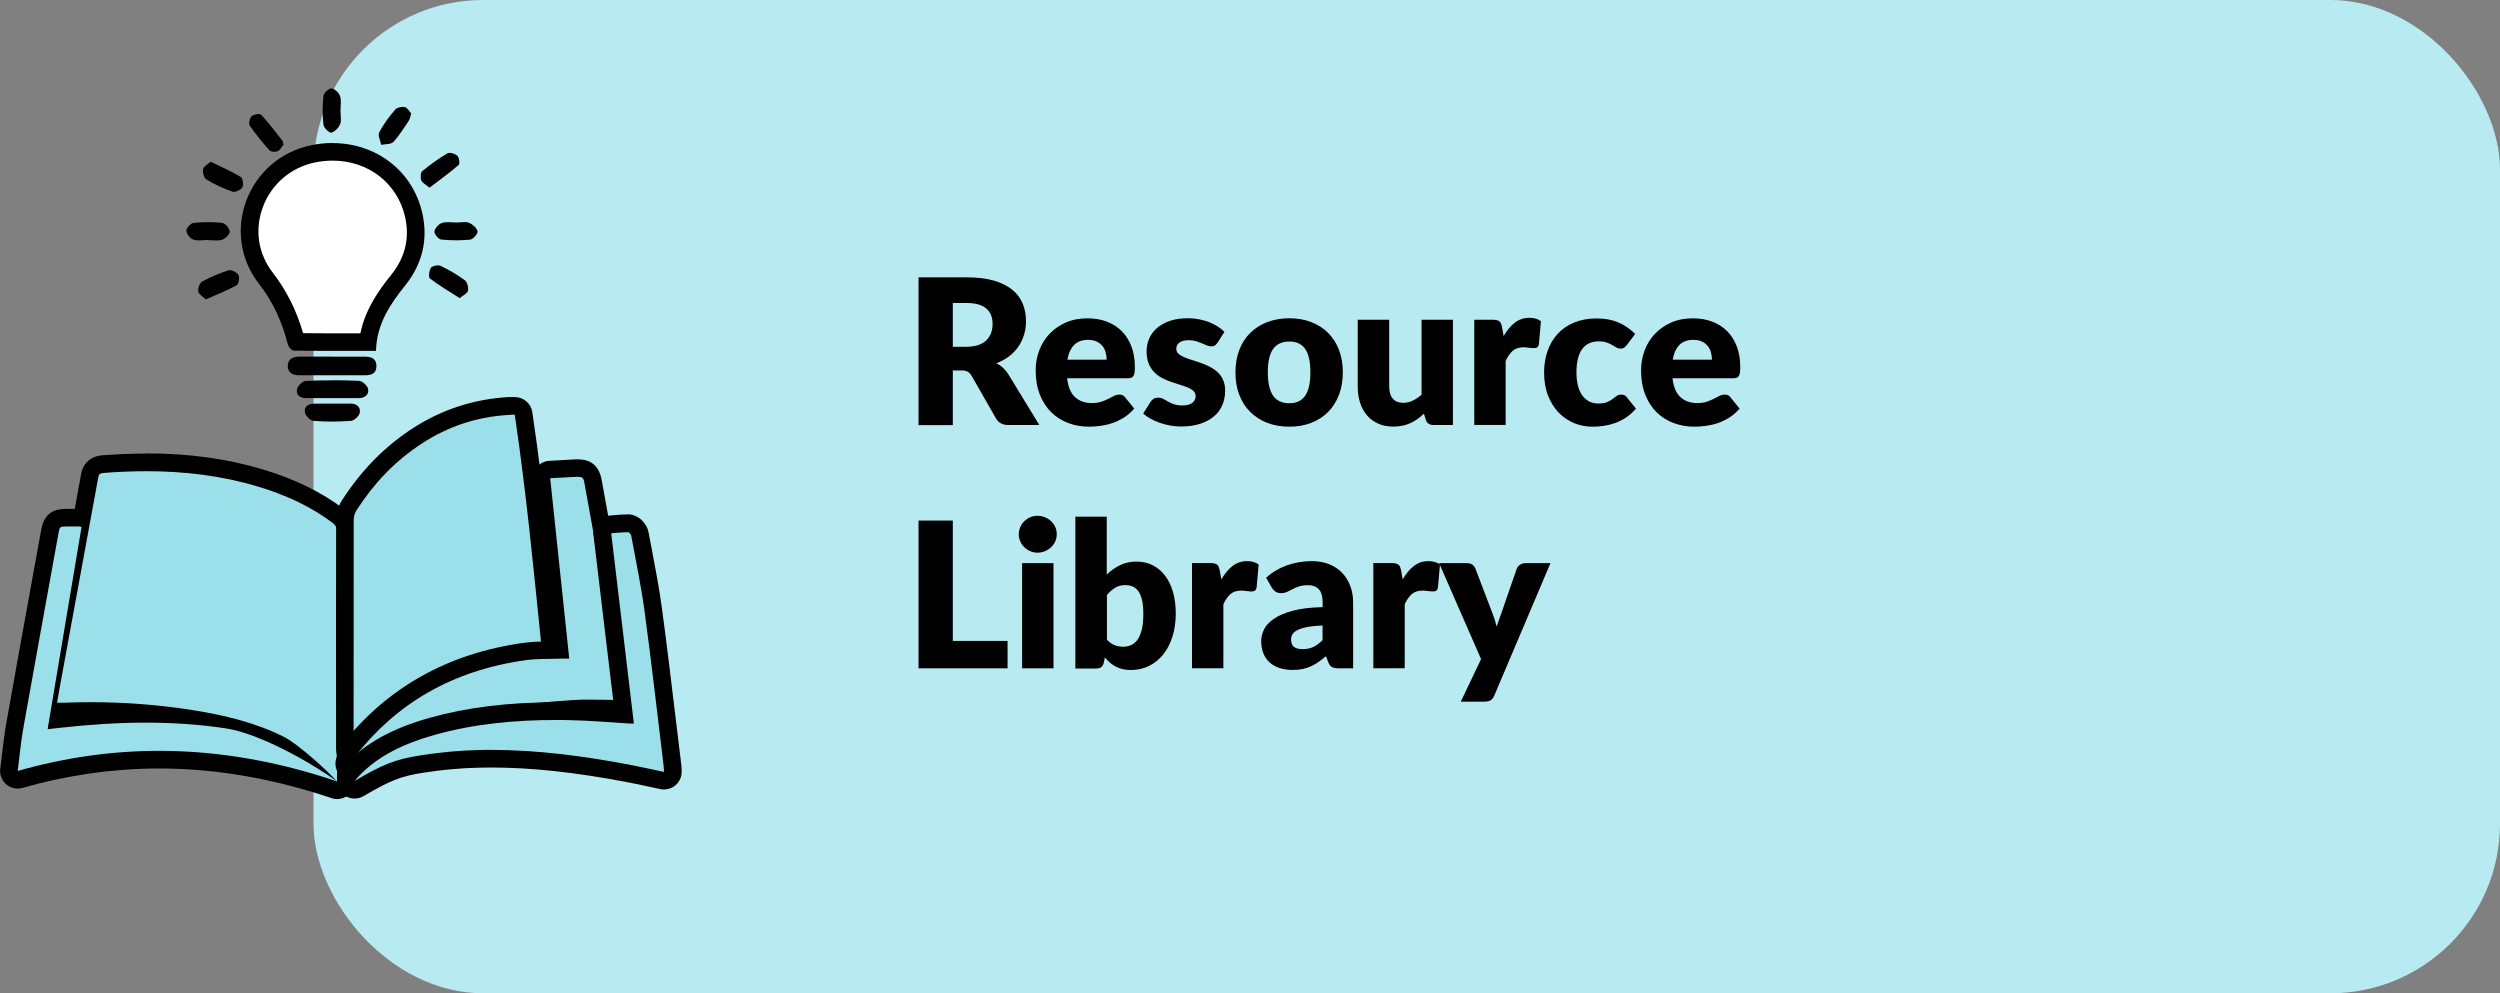 <?xml version="1.0" encoding="UTF-8"?><svg id="Layer_2" xmlns="http://www.w3.org/2000/svg" viewBox="0 0 283.58 112.67"><rect x="0" y="0" width="283.58" height="112.67" fill="#808080" stroke="none"/><defs><style>.cls-1{fill:#fff;}.cls-2{fill:#9bdfea;}.cls-3{fill:#b8eaf2;}</style></defs><g id="_图层_1"><rect class="cls-3" x="35.57" y="0" width="248.02" height="112.67" rx="19.24" ry="19.24" transform="translate(319.15 112.67) rotate(180)"/><path d="M117.9,48.21h-3.52c-.65,0-1.12-.25-1.4-.74l-2.78-4.86c-.13-.21-.28-.36-.44-.45s-.39-.14-.69-.14h-.99v6.2h-3.89v-16.76h5.45c1.21,0,2.24.12,3.1.37.85.25,1.55.6,2.09,1.04s.93.97,1.18,1.58c.25.61.37,1.26.37,1.98,0,.54-.07,1.06-.22,1.54-.15.48-.36.93-.64,1.34-.28.41-.63.78-1.05,1.1-.42.32-.9.59-1.44.79.25.13.49.29.71.49.22.2.42.43.6.7l3.56,5.83ZM109.65,39.33c.53,0,.98-.07,1.35-.2.37-.13.68-.32.91-.56.24-.24.41-.52.52-.83s.16-.66.16-1.03c0-.74-.24-1.31-.72-1.72-.48-.41-1.22-.62-2.23-.62h-1.56v4.97h1.56Z"/><path d="M121.04,42.88c.11,1,.42,1.72.91,2.17.49.45,1.12.67,1.9.67.41,0,.77-.05,1.07-.15.3-.1.56-.21.8-.33.23-.12.45-.23.64-.33.2-.1.4-.15.62-.15.28,0,.5.1.64.31l1.04,1.28c-.37.42-.76.76-1.19,1.03-.43.26-.86.47-1.31.62-.45.15-.9.25-1.35.31s-.88.09-1.28.09c-.84,0-1.62-.14-2.35-.41-.73-.27-1.37-.68-1.92-1.21-.55-.54-.98-1.2-1.3-2-.32-.8-.48-1.72-.48-2.78,0-.8.14-1.55.41-2.27.27-.71.66-1.34,1.17-1.87.51-.54,1.13-.96,1.85-1.28s1.54-.47,2.46-.47c.79,0,1.51.12,2.17.37.66.25,1.22.6,1.69,1.07s.84,1.04,1.1,1.72c.26.68.4,1.45.4,2.31,0,.27-.01.49-.03.66-.02.17-.07.3-.13.4-.06.1-.14.17-.25.21s-.24.06-.4.06h-6.88ZM125.53,40.81c0-.28-.04-.56-.11-.83s-.19-.51-.36-.72-.38-.38-.65-.51c-.27-.13-.59-.2-.98-.2-.67,0-1.2.19-1.59.58-.38.39-.64.94-.76,1.67h4.44Z"/><path d="M138.08,38.89c-.09.15-.19.25-.29.31-.1.06-.24.09-.4.09-.17,0-.34-.04-.51-.11-.17-.07-.35-.15-.55-.24-.2-.08-.42-.16-.66-.24-.25-.07-.52-.11-.84-.11-.45,0-.8.09-1.04.26-.24.17-.36.41-.36.72,0,.22.08.41.24.55.16.15.37.27.63.39s.56.22.89.32c.33.1.67.21,1.01.33.35.12.68.27,1.01.43.33.17.62.37.89.61s.47.53.63.88c.16.34.24.76.24,1.24,0,.59-.11,1.13-.32,1.63-.21.5-.53.93-.96,1.29-.43.36-.95.64-1.58.84s-1.34.3-2.16.3c-.41,0-.81-.04-1.22-.11-.41-.08-.8-.18-1.18-.31-.38-.13-.73-.29-1.05-.47-.32-.18-.6-.37-.83-.58l.83-1.31c.09-.15.21-.27.35-.36.14-.09.32-.13.55-.13.21,0,.39.05.56.14.16.09.34.19.53.3.19.11.42.21.67.3.26.09.58.14.97.14.28,0,.51-.03.7-.09.19-.06.34-.14.46-.24.11-.1.2-.21.25-.33.05-.12.08-.25.08-.38,0-.24-.08-.43-.24-.59s-.37-.29-.63-.4c-.26-.11-.56-.21-.89-.31s-.67-.21-1.02-.33-.68-.27-1.02-.44c-.33-.17-.63-.39-.89-.66-.26-.26-.47-.59-.63-.97-.16-.38-.24-.85-.24-1.39,0-.51.1-.99.29-1.44s.49-.86.88-1.2.88-.62,1.47-.82,1.28-.3,2.07-.3c.43,0,.85.04,1.25.12.4.08.78.18,1.13.32.35.14.67.3.97.49s.55.39.77.62l-.8,1.25Z"/><path d="M146.25,36.1c.9,0,1.73.14,2.47.43.74.28,1.38.69,1.92,1.22.53.53.95,1.17,1.24,1.93.29.76.44,1.6.44,2.55s-.15,1.81-.44,2.57c-.3.76-.71,1.41-1.24,1.94-.53.53-1.17.94-1.92,1.23-.74.29-1.57.43-2.47.43s-1.74-.14-2.49-.43c-.75-.29-1.39-.7-1.93-1.23s-.96-1.18-1.25-1.94c-.3-.76-.44-1.62-.44-2.57s.15-1.79.44-2.55c.29-.75.71-1.4,1.25-1.93s1.18-.94,1.93-1.22c.75-.28,1.58-.43,2.49-.43ZM146.25,45.74c.82,0,1.42-.29,1.81-.87s.58-1.46.58-2.64-.19-2.06-.58-2.63c-.39-.58-.99-.86-1.81-.86s-1.46.29-1.85.86c-.39.57-.59,1.45-.59,2.63s.2,2.06.59,2.64,1.01.87,1.85.87Z"/><path d="M164.81,36.28v11.93h-2.21c-.44,0-.74-.2-.87-.6l-.21-.69c-.23.22-.47.42-.71.6-.25.18-.51.33-.79.46-.28.13-.58.23-.91.3-.33.07-.68.11-1.06.11-.65,0-1.23-.11-1.73-.34s-.93-.54-1.27-.95c-.35-.41-.61-.89-.78-1.44-.18-.55-.26-1.16-.26-1.82v-7.57h3.57v7.57c0,.59.13,1.05.4,1.37.27.32.66.48,1.18.48.39,0,.76-.08,1.1-.25.34-.17.67-.39.99-.67v-8.5h3.56Z"/><path d="M170.56,38.12c.37-.64.79-1.15,1.27-1.52.48-.37,1.03-.55,1.65-.55.54,0,.97.13,1.31.38l-.23,2.62c-.04.17-.1.28-.19.35-.09.06-.21.09-.36.09-.06,0-.14,0-.24-.01s-.2-.02-.31-.03c-.11-.01-.22-.02-.33-.04-.11-.01-.21-.02-.3-.02-.52,0-.94.14-1.25.41-.31.28-.57.66-.79,1.15v7.25h-3.56v-11.93h2.12c.18,0,.32.02.44.05.12.03.22.08.3.14.08.06.14.15.18.26.04.11.08.24.11.39l.18,1Z"/><path d="M184.56,39.11c-.11.13-.21.23-.31.31-.1.08-.24.12-.43.12s-.34-.04-.48-.13c-.14-.08-.3-.18-.48-.28s-.38-.2-.62-.28c-.24-.08-.53-.13-.89-.13-.44,0-.81.08-1.13.24-.32.16-.58.39-.79.69-.21.3-.36.67-.46,1.1-.1.43-.15.92-.15,1.47,0,1.14.22,2.02.66,2.63.44.61,1.05.92,1.82.92.41,0,.74-.05.98-.15.24-.1.45-.22.62-.35.17-.13.32-.24.47-.35.14-.11.32-.16.53-.16.28,0,.5.1.64.31l1.03,1.28c-.37.42-.75.76-1.16,1.03-.41.26-.82.47-1.25.62-.43.15-.85.25-1.28.31s-.85.09-1.25.09c-.73,0-1.42-.14-2.09-.41-.66-.28-1.25-.68-1.75-1.2-.5-.53-.9-1.17-1.2-1.94-.3-.77-.44-1.64-.44-2.62,0-.86.13-1.66.39-2.41.26-.75.64-1.4,1.14-1.94.5-.55,1.12-.98,1.86-1.29s1.6-.47,2.57-.47,1.76.15,2.46.45,1.34.74,1.91,1.31l-.94,1.25Z"/><path d="M189.71,42.88c.11,1,.42,1.72.91,2.17.49.45,1.12.67,1.9.67.41,0,.77-.05,1.07-.15.3-.1.56-.21.8-.33.23-.12.45-.23.64-.33.2-.1.4-.15.62-.15.28,0,.5.1.64.31l1.04,1.28c-.37.42-.76.76-1.19,1.03-.43.26-.86.47-1.31.62-.45.15-.9.25-1.35.31s-.88.09-1.28.09c-.84,0-1.62-.14-2.35-.41-.73-.27-1.37-.68-1.92-1.21-.55-.54-.98-1.2-1.3-2-.32-.8-.48-1.72-.48-2.78,0-.8.14-1.55.41-2.27.27-.71.66-1.34,1.17-1.87.51-.54,1.13-.96,1.85-1.28s1.54-.47,2.46-.47c.79,0,1.51.12,2.17.37.66.25,1.22.6,1.69,1.07s.84,1.04,1.1,1.72c.26.68.4,1.45.4,2.31,0,.27-.01.49-.03.66-.02.17-.07.3-.13.4-.06.1-.14.17-.25.21s-.24.06-.4.06h-6.88ZM194.19,40.81c0-.28-.04-.56-.11-.83s-.19-.51-.36-.72-.38-.38-.65-.51c-.27-.13-.59-.2-.98-.2-.67,0-1.2.19-1.59.58-.38.39-.64.94-.76,1.67h4.44Z"/><path d="M114.29,72.7v3.11h-10.1v-16.76h3.89v13.65h6.21Z"/><path d="M119.87,60.61c0,.28-.06.55-.17.8-.11.25-.27.47-.47.66-.2.19-.43.34-.7.45-.26.11-.55.17-.85.17s-.56-.06-.82-.17c-.25-.11-.48-.26-.67-.45-.2-.19-.35-.41-.46-.66-.11-.25-.17-.52-.17-.8s.06-.56.17-.82c.11-.25.26-.48.46-.67.2-.19.42-.34.67-.45.25-.11.52-.16.82-.16s.58.05.85.16c.26.11.5.26.7.45.2.19.36.41.47.67.12.25.17.53.17.82ZM119.5,63.88v11.93h-3.56v-11.93h3.56Z"/><path d="M125.56,65.15c.46-.44.96-.79,1.51-1.05s1.16-.4,1.83-.4,1.29.14,1.84.41c.55.28,1.02.67,1.41,1.18s.69,1.12.9,1.85c.21.72.32,1.53.32,2.42,0,.97-.12,1.84-.37,2.63-.25.79-.59,1.47-1.04,2.03-.45.56-.98,1-1.6,1.31-.62.31-1.31.47-2.06.47-.36,0-.68-.03-.97-.1-.28-.07-.54-.17-.78-.29-.24-.13-.45-.28-.65-.45-.2-.18-.39-.37-.57-.58l-.13.6c-.06.25-.16.41-.3.51-.14.09-.32.14-.55.14h-2.37v-17.22h3.56v6.56ZM125.56,72.56c.27.29.56.5.87.62.31.12.63.18.95.18s.65-.06.93-.19c.28-.13.53-.33.73-.62.2-.29.36-.67.48-1.14.11-.47.17-1.05.17-1.74,0-.6-.04-1.11-.13-1.52-.09-.42-.22-.76-.39-1.02s-.39-.46-.64-.58c-.26-.12-.55-.18-.88-.18-.44,0-.82.1-1.14.29-.32.19-.64.47-.95.84v5.06Z"/><path d="M138.54,65.72c.37-.64.79-1.15,1.27-1.52.48-.37,1.03-.55,1.65-.55.54,0,.97.13,1.31.38l-.23,2.62c-.04.17-.1.28-.19.35-.09.06-.21.09-.36.09-.06,0-.14,0-.24-.01s-.2-.02-.31-.03c-.11-.01-.22-.02-.33-.04-.11-.01-.21-.02-.3-.02-.52,0-.94.14-1.25.41-.31.28-.57.66-.79,1.15v7.25h-3.56v-11.93h2.12c.18,0,.32.02.44.05.12.03.22.08.3.14.08.06.14.15.18.26.04.11.08.24.11.39l.18,1Z"/><path d="M143.6,65.54c.72-.64,1.52-1.11,2.4-1.42s1.82-.47,2.82-.47c.72,0,1.37.12,1.95.35.58.23,1.07.56,1.47.98.4.42.71.91.93,1.49.21.58.32,1.2.32,1.89v7.45h-1.63c-.34,0-.59-.05-.77-.14-.17-.09-.32-.28-.43-.58l-.25-.66c-.3.25-.59.48-.86.67-.28.19-.56.35-.86.49-.3.13-.61.23-.94.3-.33.07-.7.1-1.11.1-.54,0-1.04-.07-1.48-.21-.44-.14-.82-.35-1.13-.63-.31-.28-.55-.62-.72-1.03-.17-.41-.25-.88-.25-1.42,0-.43.11-.86.32-1.3s.59-.84,1.12-1.21c.53-.36,1.24-.67,2.14-.91.9-.25,2.03-.38,3.39-.41v-.51c0-.7-.14-1.2-.43-1.51s-.7-.47-1.22-.47c-.42,0-.77.05-1.04.14s-.51.2-.72.31-.42.22-.62.31-.44.14-.71.14c-.25,0-.45-.06-.62-.18-.17-.12-.31-.27-.41-.44l-.64-1.12ZM150.02,70.95c-.71.03-1.3.09-1.76.18s-.82.21-1.09.34c-.27.14-.45.3-.56.47-.1.18-.16.37-.16.58,0,.41.11.69.33.86s.55.25.98.25c.46,0,.86-.08,1.21-.24s.69-.42,1.05-.78v-1.66Z"/><path d="M159.11,65.72c.37-.64.79-1.15,1.27-1.52.48-.37,1.03-.55,1.65-.55.54,0,.97.13,1.31.38l-.23,2.62c-.04.17-.1.28-.19.35-.09.06-.21.09-.36.09-.06,0-.14,0-.24-.01s-.2-.02-.31-.03c-.11-.01-.22-.02-.33-.04-.11-.01-.21-.02-.3-.02-.52,0-.94.14-1.25.41-.31.28-.57.66-.79,1.15v7.25h-3.56v-11.93h2.12c.18,0,.32.02.44.05.12.03.22.08.3.14.08.06.14.15.18.26.04.11.08.24.11.39l.18,1Z"/><path d="M175.87,63.88l-6.37,15.02c-.11.24-.24.41-.39.52-.15.11-.4.17-.74.17h-2.67l2.3-4.83-4.76-10.88h3.15c.28,0,.49.06.64.18.15.12.26.27.33.44l1.96,5.14c.18.47.33.95.45,1.44.08-.25.17-.49.25-.74.08-.25.17-.49.26-.72l1.77-5.12c.07-.18.19-.32.37-.44s.37-.18.58-.18h2.88Z"/><path class="cls-2" d="M38.24,89.65c-.11,0-.22-.02-.32-.05-6.69-2.27-13.37-3.41-19.85-3.41-5.26,0-10.57.75-15.79,2.24-.09.03-.18.04-.27.04-.24,0-.47-.08-.65-.24-.25-.22-.38-.55-.34-.89.07-.55.13-1.08.19-1.61.13-1.16.26-2.26.46-3.38,1.03-5.78,2.08-11.56,3.13-17.34l.86-4.72c.22-1.21.66-1.57,1.97-1.57.54,0,.99,0,1.43,0,.06,0,.16.02.25.03.29-1.6.59-3.21.88-4.81.18-1,.9-1.26,1.47-1.3,1.7-.13,3.36-.2,4.94-.2,4.72,0,8.96.58,12.96,1.78,3.52,1.06,6.41,2.47,8.84,4.33.41.31.83.93.83,1.58.02,8.17.01,16.35,0,24.52v3.98c0,.32-.16.62-.42.81-.17.12-.38.19-.58.19ZM6.61,81.57h.04c3.57-.4,6.8-.6,9.87-.6.27,0,.54,0,.81,0-2.3-.22-4.64-.33-6.97-.33-1.01,0-2.03.02-3.05.06-.1,0-.52,0-.52,0h-.03l-.14.86Z"/><path d="M16.59,53.45c4.3,0,8.54.5,12.67,1.74,3.16.95,6.05,2.28,8.53,4.17.24.19.44.52.44.79.02,9.38.01,18.77,0,28.15,0,.08,0,.17,0,.35-1.02-1.19-4.49-4.3-5.99-5.05-3.19-1.61-6.73-2.47-10.37-3.05-3.82-.6-7.66-.9-11.54-.9-1.03,0-2.05.02-3.08.06-.08,0-.17,0-.26,0-.15,0-.32,0-.52,0,.14-.81.28-1.58.42-2.36,1.42-7.74,2.85-15.48,4.26-23.22.05-.3.15-.45.56-.48,1.63-.13,3.25-.2,4.86-.2M7.63,59.72h.08c.44,0,.89,0,1.33,0,.04,0,.08.02.21.06-1.28,7.61-2.56,15.23-3.85,22.94.51-.06.93-.11,1.36-.16,3.25-.36,6.51-.59,9.76-.59,3.01,0,6.02.19,9.03.64,3.89.58,9.66,3.85,12.69,6.03-6.67-2.26-13.38-3.47-20.17-3.47-5.3,0-10.65.74-16.06,2.28.22-1.72.36-3.34.65-4.94,1.31-7.35,2.65-14.7,3.98-22.05.13-.72.14-.74,1-.74M38.24,88.65h0M16.59,51.45c-1.6,0-3.29.07-5.02.2-1.26.1-2.15.89-2.37,2.12-.24,1.32-.48,2.64-.72,3.95-.25,0-.51,0-.76,0h-.09c-1.31,0-2.58.29-2.96,2.39l-.86,4.74c-1.03,5.68-2.1,11.55-3.12,17.32-.2,1.15-.33,2.26-.47,3.43-.06.52-.12,1.06-.19,1.6-.09.67.17,1.33.68,1.77.37.32.83.48,1.3.48.18,0,.37-.03.55-.08,5.12-1.46,10.34-2.2,15.51-2.2,6.36,0,12.92,1.13,19.49,3.35.13.05.27.08.42.1.09.01.18.02.26.02.08,0,.16,0,.25-.02.99-.12,1.76-.96,1.76-1.99,0-.03,0-.07,0-.1v-.07s0-.18,0-.18v-3.47c0-8.23,0-16.46,0-24.68,0-.89-.47-1.8-1.23-2.37-2.53-1.93-5.53-3.4-9.16-4.5-4.09-1.23-8.43-1.83-13.25-1.83h0Z"/><path class="cls-2" d="M40.3,86.24c-.13,0-.26-.03-.39-.08l.39-.92-.46.89c-.35-.15-.67-.52-.69-.9v-.12c-.02-.12-.02-.25-.02-.38v-2.91c0-7.62,0-15.24.01-22.86,0-.56.18-1.17.5-1.66,2.14-3.32,4.69-5.91,7.78-7.9,3.13-2.02,6.6-3.15,10.34-3.35.08,0,.42,0,.42,0h.22c.5,0,.92.37.99.86,1.19,8.05,2.02,16.27,2.82,24.21l.22,2.2c.03.28-.06.56-.26.77-.19.21-.46.33-.74.33,0,0-.23,0-.23,0-4.33,0-8.25,1.06-11.99,3.23-3.15,1.83-5.71,4.42-8.06,8.14-.19.3-.51.47-.85.47Z"/><path d="M57.99,47.04c.11,0,.24,0,.4,0,1.3,8.75,2.14,17.53,3.04,26.37-.08,0-.15,0-.23,0-4.7,0-8.8,1.21-12.5,3.37-3.74,2.18-6.32,5.16-8.41,8.47-.05-.02-.11-.04-.16-.07,0-.15-.02-.29-.02-.44,0-8.59,0-17.18.01-25.77,0-.38.13-.79.34-1.12,1.89-2.93,4.28-5.54,7.48-7.6,2.89-1.87,6.15-2.99,9.85-3.19.06,0,.12,0,.19,0M57.99,45.04c-.1,0-.2,0-.3,0-3.91.22-7.55,1.4-10.82,3.51-3.22,2.08-5.86,4.76-8.08,8.2-.42.66-.66,1.44-.66,2.2-.02,7.57-.02,15.13-.01,22.7v3.08c0,.15,0,.29.02.44v.11c.05.76.52,1.44,1.23,1.74l.17.07c.25.1.51.15.77.15.67,0,1.32-.34,1.69-.93,2.26-3.58,4.71-6.06,7.72-7.81,3.58-2.08,7.34-3.09,11.49-3.09h.21s.01,0,.02,0c.56,0,1.1-.24,1.48-.65.38-.42.57-.98.51-1.55l-.22-2.21c-.8-7.95-1.63-16.18-2.83-24.25-.15-.98-.99-1.71-1.98-1.71h-.21s-.19,0-.19,0h0Z"/><path class="cls-2" d="M40.26,87.67c-.11,0-.22-.02-.33-.06l-.2-.07c-.49-.18-.76-.71-.62-1.21.02-.06.03-.12.04-.18.05-.25.12-.64.39-.99,4.93-6.31,11.66-10.1,20-11.25.96-.13,1.94-.14,2.88-.15.35,0,.71,0,1.06-.02l-2.04-19.36c-.03-.27.06-.54.23-.75s.43-.33.71-.35l2.68-.15c.23-.01.42-.02.56-.02,1.39,0,1.57,1.01,1.67,1.62.16.88.32,1.76.48,2.64.49,2.65.99,5.39,1.36,8.1.42,3.09.75,6.23,1.08,9.27.14,1.31.28,2.63.42,3.94.01.11.02.23.03.39l.02.29c.02.27-.08.54-.27.74-.19.2-.45.31-.73.31-.51,0-1,0-1.5-.02-.47,0-.93-.01-1.39-.01-.53,0-1.05,0-1.57.04-7.58.46-13.54,1.69-18.75,3.85-1.82.76-3.48,1.69-4.94,2.77-.17.12-.35.24-.53.35l-.2.13c-.16.1-.35.16-.54.16Z"/><path d="M65.62,54.1c.52,0,.57.13.69.79.63,3.56,1.34,7.12,1.83,10.7.6,4.39,1.01,8.79,1.5,13.18.02.15.02.3.04.62-.99,0-1.94-.03-2.88-.03-.55,0-1.09.01-1.64.04-6.63.4-13.09,1.44-19.08,3.93-1.87.78-3.59,1.74-5.15,2.89-.21.16-.45.29-.68.44-.06-.02-.12-.04-.18-.07.08-.28.08-.6.25-.83,4.57-5.85,10.85-9.7,19.35-10.88,1.3-.18,2.65-.12,3.97-.17.1,0,.2,0,.3,0,.18,0,.38,0,.63,0-.72-6.83-1.43-13.6-2.16-20.46.89-.05,1.79-.1,2.68-.15.21-.01.38-.02.51-.02M65.62,52.1h0c-.16,0-.36,0-.61.02l-1.94.11-.75.04c-.55.03-1.06.28-1.41.7-.36.42-.52.96-.47,1.51l1.86,17.68.06.6c-.96.01-1.95.02-2.96.16-8.61,1.19-15.56,5.1-20.66,11.63-.42.54-.53,1.12-.59,1.43l-.02.1c-.29,1.01.26,2.06,1.25,2.42l.09.03.1.03c.22.08.45.12.68.12.38,0,.75-.11,1.08-.31l.19-.12c.21-.13.41-.26.6-.4,1.39-1.03,2.98-1.92,4.73-2.65,5.11-2.13,10.96-3.33,18.43-3.78.45-.03.93-.04,1.51-.04.45,0,.91,0,1.37.01.5,0,1,.02,1.51.02.55,0,1.08-.23,1.45-.63.38-.4.57-.94.54-1.49v-.27c-.02-.19-.03-.33-.05-.46-.15-1.31-.28-2.62-.42-3.92-.32-3.05-.66-6.2-1.08-9.31-.37-2.73-.88-5.48-1.36-8.13-.16-.88-.32-1.77-.48-2.65-.11-.6-.43-2.44-2.66-2.44h0Z"/><path class="cls-2" d="M40.2,89.58c-.29,0-.57-.13-.77-.36-.31-.38-.31-.92.01-1.29l.16-.18c.13-.15.25-.3.39-.45,2.1-2.21,4.95-3.77,8.97-4.91,4.13-1.17,8.75-1.74,14.12-1.74.53,0,1.06,0,1.59.02,1.55.03,3.11.14,4.62.24.48.03.97.07,1.45.1l-2.44-20.42c-.03-.27.05-.54.22-.75s.43-.34.7-.36l.48-.04c.49-.04,1-.08,1.5-.08.68,0,1.27.64,1.37,1.22.14.74.28,1.48.42,2.22.4,2.08.81,4.23,1.09,6.37.56,4.21,1.08,8.49,1.57,12.62.2,1.66.4,3.32.6,4.98.02.16.03.33.03.51v.22c.03.31-.1.61-.34.81-.18.16-.41.24-.65.24-.07,0-.14,0-.21-.02l-1.21-.26c-.8-.17-1.59-.34-2.37-.49-6.12-1.17-11.15-1.72-15.85-1.72-.47,0-.95,0-1.42.02-2.02.05-4.15.24-6.34.57-2.87.44-4.11.99-7.2,2.79-.16.09-.33.14-.5.14Z"/><path d="M71.21,60.35c.13,0,.36.25.39.4.52,2.85,1.12,5.69,1.51,8.55.79,5.86,1.46,11.73,2.17,17.6.02.2.02.41.04.66-1.25-.26-2.42-.53-3.61-.76-5.28-1.01-10.61-1.74-16.04-1.74-.48,0-.96,0-1.44.02-2.16.05-4.34.26-6.46.59-3.07.47-4.43,1.09-7.55,2.92.17-.2.33-.4.52-.59,2.21-2.32,5.19-3.69,8.52-4.63,4.5-1.27,9.14-1.7,13.85-1.7.52,0,1.04,0,1.57.02,2.23.04,4.46.25,6.69.38.04,0,.09,0,.14,0,.09,0,.21,0,.39,0-.86-7.19-1.71-14.35-2.57-21.58.62-.04,1.26-.12,1.91-.12h0M71.21,58.35h0c-.56,0-1.08.04-1.58.09l-.47.04c-.55.04-1.05.3-1.4.72-.35.42-.51.97-.44,1.51l1.25,10.46,1.05,8.77c-.08,0-.16-.01-.24-.02-1.52-.11-3.1-.21-4.68-.24-.54-.01-1.07-.02-1.6-.02-5.46,0-10.17.58-14.39,1.77-4.2,1.19-7.19,2.83-9.42,5.18-.15.16-.29.33-.44.49l-.14.17c-.64.74-.65,1.83-.03,2.59.39.47.96.72,1.54.72.34,0,.69-.09,1.01-.27,3-1.75,4.12-2.25,6.85-2.67,2.14-.33,4.23-.52,6.21-.56.47-.01.93-.02,1.4-.02,4.63,0,9.61.54,15.66,1.7.79.15,1.58.32,2.39.5.39.08.78.17,1.18.25.14.03.27.04.41.04.47,0,.94-.17,1.3-.48.47-.41.73-1.01.69-1.63v-.21c-.02-.21-.03-.4-.05-.58-.2-1.65-.4-3.3-.6-4.95-.5-4.15-1.01-8.45-1.58-12.67-.29-2.17-.7-4.33-1.1-6.43-.14-.74-.28-1.48-.42-2.22-.18-.98-1.13-2.04-2.35-2.04h0Z"/><path class="cls-1" d="M38.81,38.8c-1.74,0-3.47,0-5.2-.03,0,0,0,0,0-.01-.69-2.74-1.82-5.11-3.43-7.18-1.87-2.41-2.36-5.55-1.31-8.42,1.07-2.93,3.55-5.07,6.63-5.71.75-.16,1.5-.24,2.24-.24,4.53,0,8.22,2.88,9.2,7.16.61,2.7.03,5.18-1.74,7.38-1.51,1.87-3.11,4.09-3.46,7.05h-2.91Z"/><path d="M37.73,18.22c4.05,0,7.35,2.56,8.22,6.38.54,2.38.02,4.58-1.54,6.53-1.54,1.91-2.99,4.03-3.53,6.68h-1.96c-1.36,0-2.93,0-4.54-.02-.75-2.59-1.87-4.83-3.41-6.82-1.68-2.16-2.11-4.88-1.16-7.46.96-2.61,3.16-4.5,5.89-5.08.68-.14,1.37-.21,2.04-.21M37.73,16.22c-.8,0-1.62.08-2.45.26-7.18,1.5-10.4,9.94-5.9,15.72,1.62,2.08,2.63,4.35,3.27,6.86.07.29.44.71.67.71,1.86.03,3.72.03,5.59.03,1.24,0,2.49,0,3.74,0,.07-3,1.57-5.26,3.31-7.42,1.95-2.43,2.62-5.22,1.94-8.22-1.1-4.83-5.29-7.93-10.17-7.93h0Z"/><path class="cls-2" d="M33.98,41.58c-.28,0-.38-.05-.38-.05.03-.03.14-.06.35-.07h3.87c1.21,0,2.41,0,3.62,0,.14,0,.23.01.28.03,0,.01,0,.06,0,.06-.06.01-.17.02-.33.02h-5.82c-.52,0-1.58,0-1.58,0Z"/><path d="M37.84,40.45c-1.3,0-2.6,0-3.9,0-.73,0-1.31.3-1.3,1.09.02.79.61,1.03,1.33,1.03h.02c.5,0,.99,0,1.49,0,.72,0,1.43,0,2.15,0s1.49,0,2.23,0c.5,0,1.01,0,1.51,0,.7,0,1.31-.15,1.33-1.02.02-.85-.56-1.09-1.27-1.09-1.2,0-2.4,0-3.59,0h0Z"/><path class="cls-2" d="M36.16,44.16c.52-.01,1.05-.02,1.57-.02s1.05,0,1.58.02h-1.84s-1.31,0-1.31,0Z"/><path d="M37.73,43.14c-1.02,0-2.04.02-3.06.07-.35.02-.9.56-.98.94-.14.65.34,1.01,1.02,1.01h.01c.41,0,.81,0,1.22,0,.52,0,1.04,0,1.57,0h.2c.73,0,1.46,0,2.19,0h.8c.69,0,1.17-.41,1.06-1.03-.07-.37-.65-.91-1.02-.93-1-.04-2.01-.07-3.01-.07h0Z"/><path class="cls-2" d="M37.7,46.82c-.45,0-.91-.01-1.36-.03h2.68c-.44.02-.89.03-1.33.03Z"/><path d="M36.23,45.79c-.2,0-.4,0-.59,0-.68,0-1.19.34-1.05,1,.08.38.61.92.97.95.71.06,1.42.08,2.14.08s1.41-.03,2.11-.08c.37-.03.93-.55,1-.92.12-.61-.33-1.04-1.03-1.04h0c-.27,0-.53,0-.8,0-.44,0-.88,0-1.32,0-.48,0-.95,0-1.43,0h0Z"/><path class="cls-2" d="M23.5,32.79s.01-.03.02-.05c.77-.41,1.57-.76,2.38-1.03-.61.31-1.26.59-1.95.89-.15.06-.3.13-.45.2,0,0,0,0,0,0Z"/><path d="M26.53,32.57h0,0M26.07,30.64s-.09,0-.12.02c-1.04.32-2.06.75-3.01,1.27-.29.16-.51.78-.45,1.13.07.34.54.6.85.91,1.3-.58,2.45-1.03,3.52-1.62.23-.13.34-.88.18-1.17-.14-.26-.64-.53-.97-.53h0Z"/><path class="cls-2" d="M44,15.31c.37-.66.86-1.35,1.53-2.14,0,0,0,.01,0,.02l-.33.5c-.39.59-.76,1.15-1.19,1.62Z"/><path d="M46.36,13.72h0,0M45.69,12.13c-.32,0-.69.1-.85.29-.69.8-1.34,1.67-1.83,2.6-.18.34.14.94.23,1.41.47-.1,1.1-.04,1.37-.32.67-.71,1.19-1.58,1.75-2.4.13-.19.16-.45.29-.83-.22-.24-.43-.66-.71-.73-.08-.02-.16-.03-.25-.03h0Z"/><path class="cls-2" d="M30.56,17.07c.16.18.69.21.94.09.3-.15.48-.54.66-.75-.07-.26-.07-.39-.13-.46-.79-.99-1.55-2.02-2.41-2.94-.15-.16-.86-.05-1.09.16-.23.22-.38.87-.22,1.09.68.99,1.45,1.92,2.25,2.81Z"/><path d="M29.33,12.93c-.27,0-.64.1-.79.24-.23.22-.38.87-.22,1.09.68.99,1.45,1.92,2.25,2.81.1.11.33.16.55.16.15,0,.29-.02.39-.07.3-.15.48-.54.66-.75-.07-.26-.07-.39-.13-.46-.79-.99-1.55-2.02-2.41-2.94-.05-.05-.16-.08-.3-.08h0Z"/><path class="cls-2" d="M26.3,20.65c-.78-.3-1.53-.65-2.24-1.07,0-.01,0-.03-.01-.04.14.06.27.13.4.19.65.31,1.27.6,1.85.92Z"/><path d="M23.89,18.35c-.32.29-.79.52-.85.82-.07.37.09,1.02.36,1.18.93.56,1.94,1.03,2.97,1.39.04.01.09.02.15.02.33,0,.82-.25.97-.5.16-.29.06-1.04-.17-1.18-1.05-.64-2.19-1.13-3.43-1.74h0Z"/><path class="cls-2" d="M51.74,32.38c-.52-.33-1.02-.65-1.5-.97.67.36,1.28.73,1.82,1.13,0,.02.01.03.02.05-.11-.07-.23-.14-.34-.21Z"/><path d="M49.65,30.11c-.3,0-.65.1-.76.26-.22.31-.31,1.08-.12,1.22,1.03.79,2.16,1.45,3.37,2.23.39-.32.87-.53.94-.83.08-.37-.07-.99-.35-1.2-.85-.63-1.79-1.17-2.74-1.63-.09-.04-.21-.06-.34-.06h0Z"/><path class="cls-2" d="M48.72,20.03c.42-.34.84-.65,1.26-.95-.32.25-1.25.95-1.25.95,0,0,0,0,0,0Z"/><path d="M51.78,19.12h0,0M51.01,17.34c-.1,0-.18.02-.25.05-1,.59-1.96,1.28-2.86,2.02-.2.17-.23.74-.12,1.04.11.29.51.48.94.84,1.17-.89,2.28-1.69,3.31-2.58.15-.13.06-.84-.15-1.04-.19-.18-.58-.33-.87-.33h0Z"/><path class="cls-2" d="M37.64,13.7c-.06-.78-.06-1.57,0-2.35.02.18,0,.42-.01.66-.01.2-.02.39-.02.58,0,.04,0,.07,0,.1,0,.14.01.29.03.44.01.19.04.48,0,.56,0,0,0,0,0,0Z"/><path d="M38.68,11.09h0,0M37.61,10.02c-.32,0-.88.52-.92.85-.12,1.09-.13,2.2,0,3.29.04.33.62.89.86.89.01,0,.02,0,.03,0,.4-.11.84-.56,1-.97.17-.43.04-.98.04-1.47h0c0-.57.12-1.17-.04-1.69-.12-.38-.61-.86-.95-.88,0,0,0,0-.01,0h0Z"/><path class="cls-2" d="M24.57,26.28c-.14,0-.28-.01-.42-.02-.12,0-.25-.02-.37-.02-.06-.01-.12-.02-.19-.02-.19,0-.39.01-.58.03-.15,0-.3.02-.45.02-.08,0-.15,0-.2-.01.43-.04.85-.05,1.25-.05s.82.02,1.21.05c-.06.01-.14.02-.25.02Z"/><path d="M23.62,25.2c-.56,0-1.12.03-1.67.09-.32.03-.83.58-.81.87.02.37.42.9.78,1.02.2.07.42.09.65.09.34,0,.69-.05,1.03-.05,0,0,0,.01,0,.02.32,0,.65.04.97.04.21,0,.41-.02.6-.08.38-.13.89-.6.89-.93,0-.34-.5-.94-.83-.98-.53-.06-1.07-.09-1.61-.09h0Z"/><path class="cls-2" d="M51.78,26.26c-.41,0-.83-.02-1.25-.05.06,0,.15-.02.27-.02.15,0,.3.01.46.02.2.01.39.02.58.02.04,0,.09,0,.13,0,.13,0,.26-.01.39-.03.12,0,.24-.02.35-.02.09,0,.13,0,.13,0,.02,0,.03.02.05.03-.36.03-.73.04-1.1.04Z"/><path d="M53.84,25.23h0,0M52.7,25.19c-.28,0-.59.05-.87.05h0c-.34,0-.7-.04-1.04-.04-.23,0-.45.02-.66.09-.37.12-.8.6-.85.97-.04.28.46.88.76.91.57.06,1.16.09,1.74.09.52,0,1.05-.03,1.56-.08.33-.04.88-.68.83-.94-.08-.38-.56-.8-.96-.97-.15-.06-.33-.08-.51-.08h0Z"/></g></svg>
